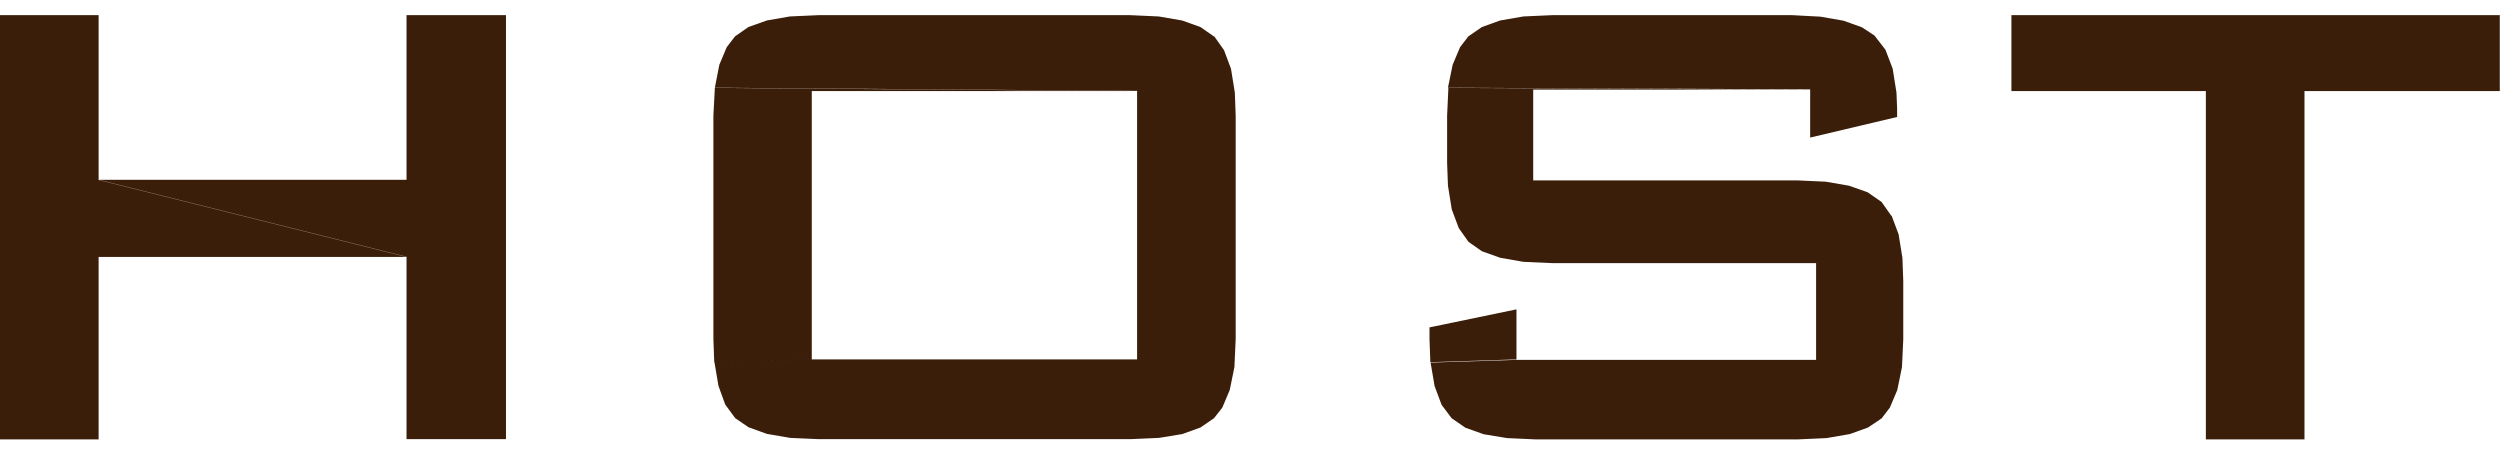 <svg xmlns="http://www.w3.org/2000/svg" width="121" height="22" viewBox="0 0 121 22" fill="none"><path fill-rule="evenodd" clip-rule="evenodd" d="M4.773 0.734H0V21.266H4.773V12.437H19.676L4.773 8.711V0.734ZM24.489 0.734H19.676V8.701H4.773L19.676 12.427V21.255H24.489V0.734ZM39.3 4.409H55.035L34.599 4.255L34.528 5.6V16.41L34.569 17.529L39.29 17.395V4.409M58.75 1.761L58.103 1.309L57.211 0.991L56.081 0.796L54.706 0.734H39.608L38.233 0.796L37.114 0.991L36.221 1.309L35.574 1.761L35.174 2.284L34.815 3.137L34.599 4.245L55.035 4.399V17.395H39.3L34.579 17.529L34.774 18.679L35.102 19.582L35.585 20.239L36.231 20.68L37.114 20.999L38.243 21.194L39.618 21.255H54.716L56.092 21.194L57.221 21.009L58.103 20.691L58.76 20.239L59.161 19.726L59.52 18.874L59.746 17.765L59.807 16.41V5.6L59.766 4.481L59.581 3.332L59.243 2.428L58.771 1.761M91.533 10.435L91.071 9.778L90.393 9.306L89.49 8.988L88.361 8.793L86.986 8.731H74.207V4.338H87.632L70.102 4.255L70.04 5.6V7.869L70.081 8.988L70.266 10.138L70.605 11.041L71.077 11.708L71.724 12.16L72.617 12.478L73.735 12.673L75.121 12.735H87.899V17.416H73.407L69.24 17.549L69.435 18.689L69.773 19.592L70.256 20.239L70.923 20.701L71.816 21.019L72.945 21.204L74.32 21.266H87.037L88.402 21.204L89.531 21.009L90.414 20.691L91.071 20.249L91.471 19.726L91.83 18.874L92.056 17.765L92.118 16.42V13.597L92.077 12.478L91.892 11.339L91.553 10.435M90.742 1.73L90.116 1.32L89.223 1.001L88.105 0.806L86.75 0.734H75.111L73.735 0.796L72.606 0.991L71.724 1.309L71.067 1.761L70.666 2.284L70.307 3.137L70.081 4.245L87.612 4.327V6.658L91.82 5.662V5.241L91.789 4.481L91.605 3.321L91.256 2.408L90.732 1.73M73.397 14.973L69.188 15.845V16.41L69.229 17.529L73.397 17.395V14.963M111.537 4.409H120.99V0.734H97.352V4.409H106.764V21.266H111.537V4.409Z" fill="#3B1E0A"></path></svg>